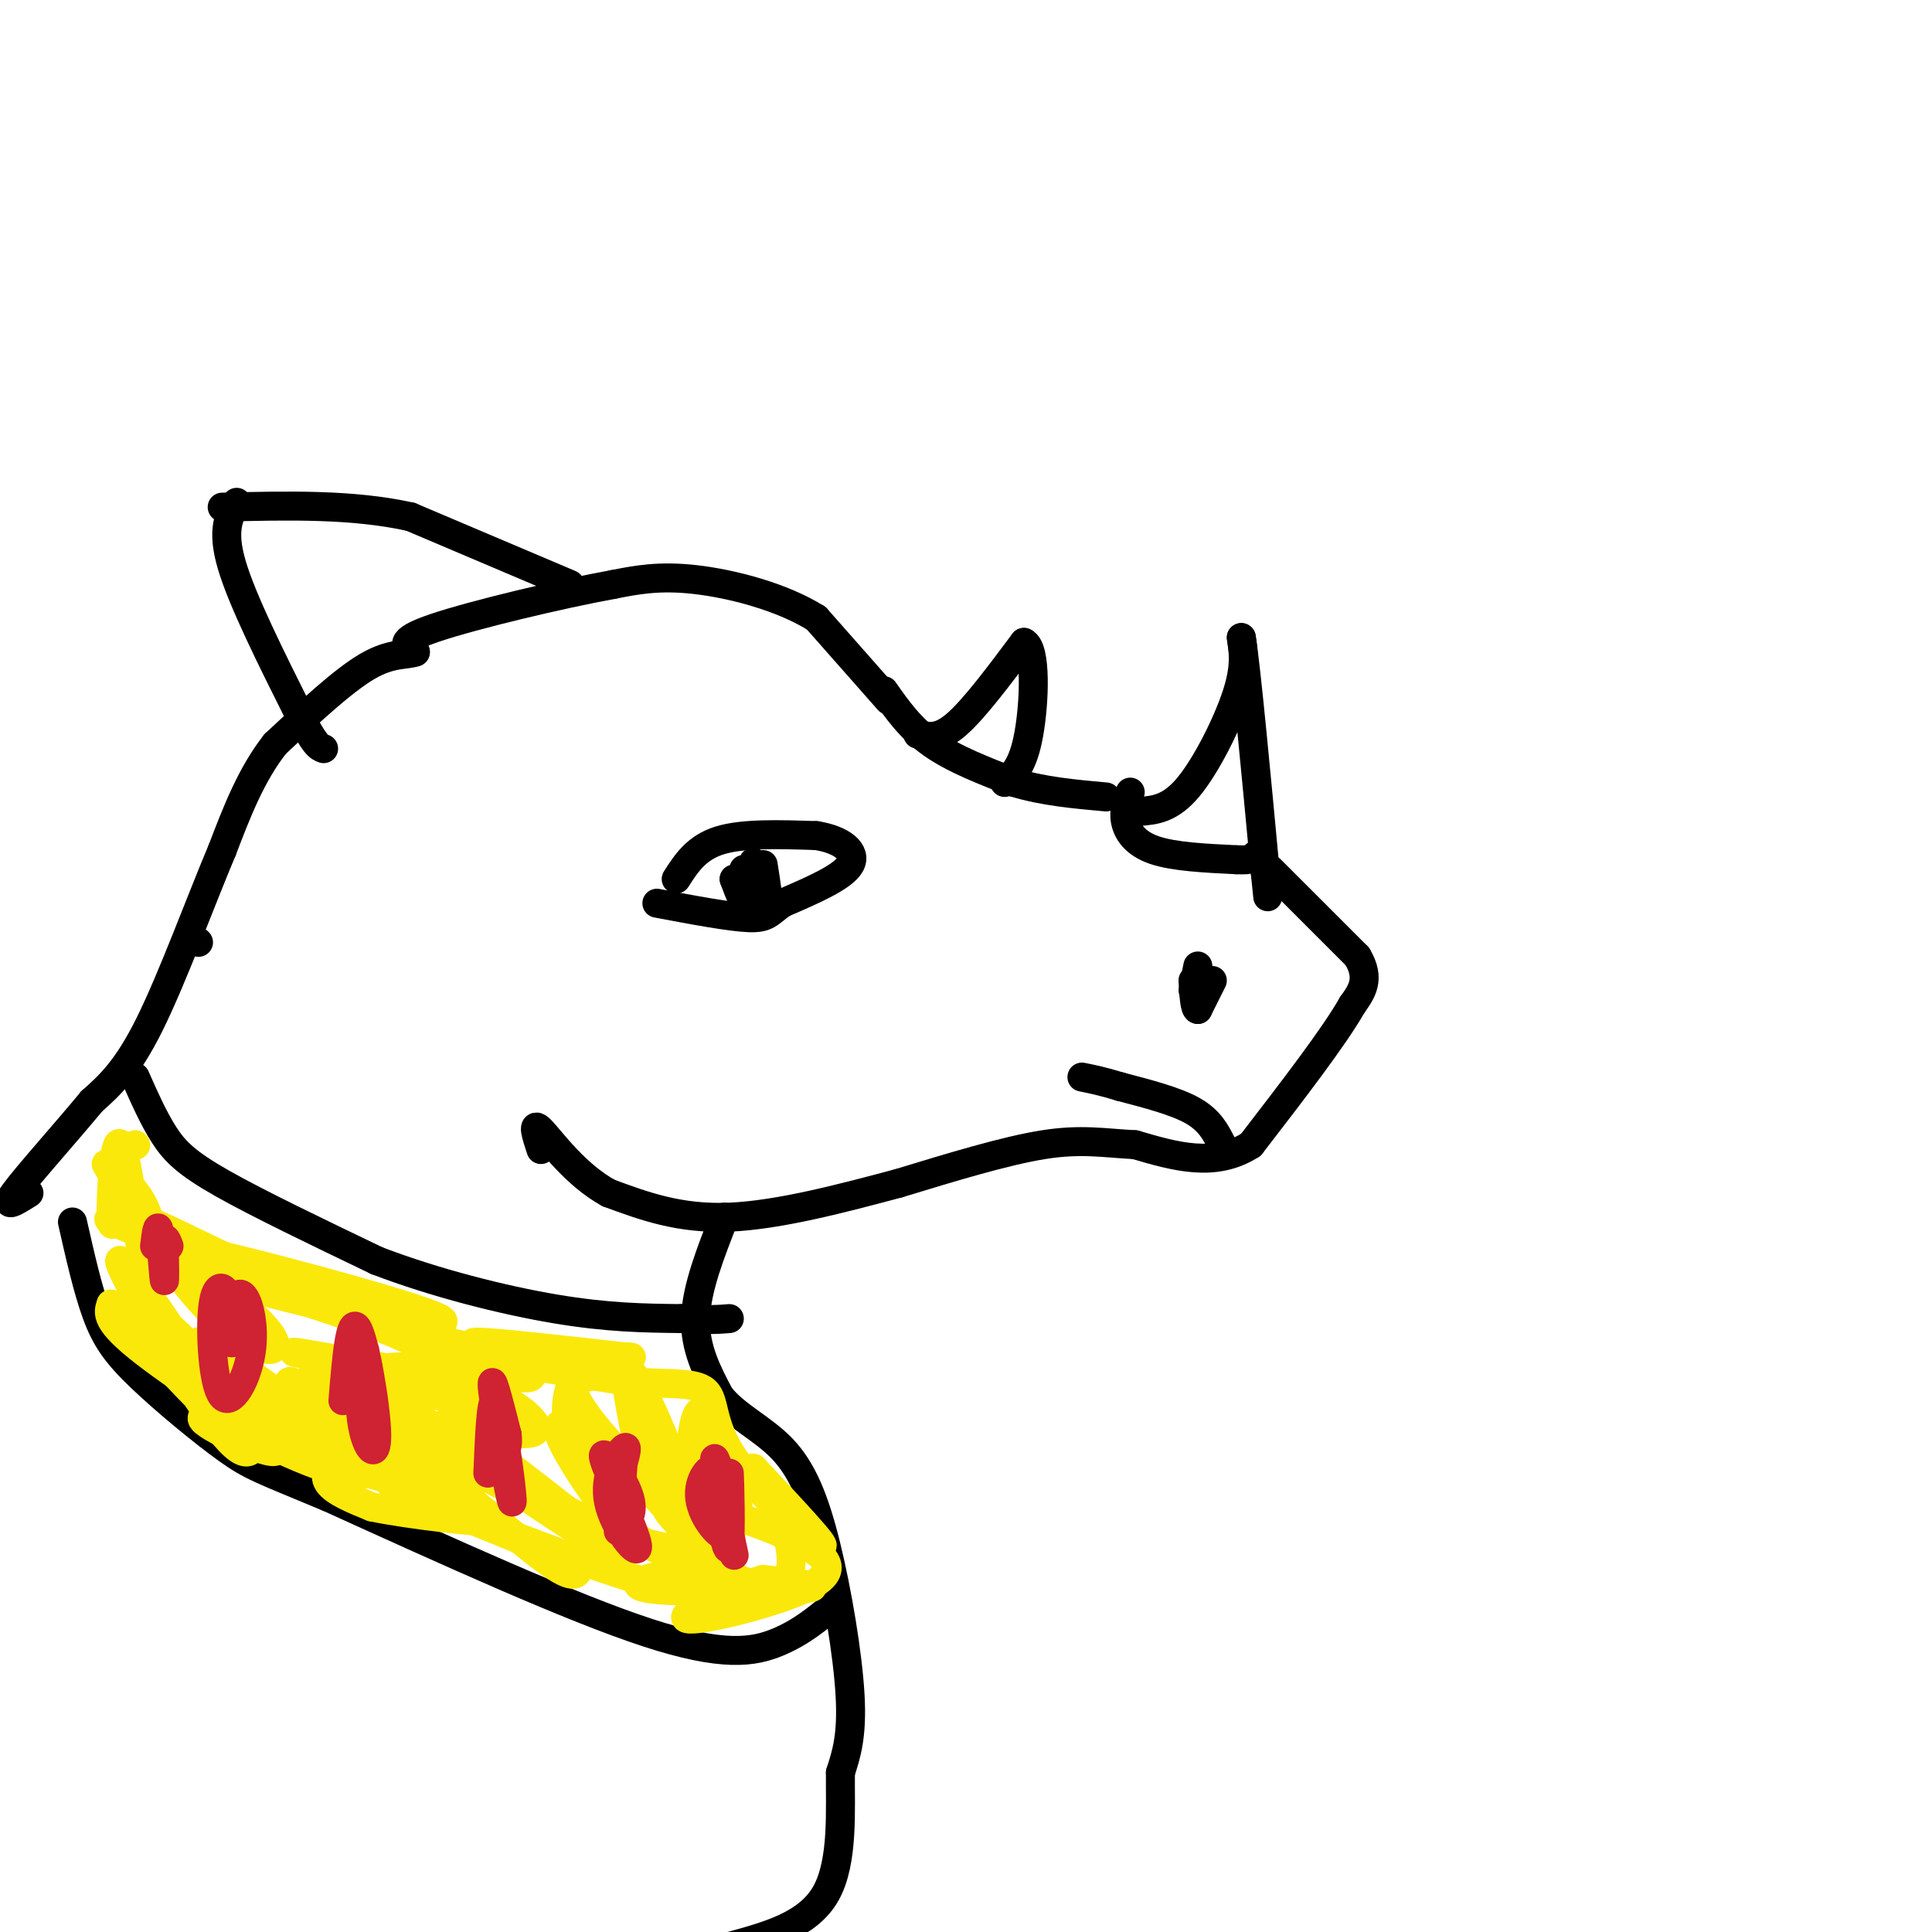 <svg viewBox='0 0 400 400' version='1.1' xmlns='http://www.w3.org/2000/svg' xmlns:xlink='http://www.w3.org/1999/xlink'><g fill='none' stroke='#000000' stroke-width='6' stroke-linecap='round' stroke-linejoin='round'><path d='M183,143c2.750,3.917 5.500,7.833 10,11c4.500,3.167 10.750,5.583 17,8'/><path d='M210,162c6.000,1.833 12.500,2.417 19,3'/><path d='M234,164c-0.711,1.911 -1.422,3.822 -1,6c0.422,2.178 1.978,4.622 6,6c4.022,1.378 10.511,1.689 17,2'/><path d='M256,178c3.500,0.167 3.750,-0.417 4,-1'/><path d='M236,168c3.133,-0.267 6.267,-0.533 10,-5c3.733,-4.467 8.067,-13.133 10,-19c1.933,-5.867 1.467,-8.933 1,-12'/><path d='M257,132c1.000,6.167 3.000,27.583 5,49'/><path d='M262,181c0.833,8.167 0.417,4.083 0,0'/><path d='M190,152c2.167,0.583 4.333,1.167 8,-2c3.667,-3.167 8.833,-10.083 14,-17'/><path d='M212,133c2.622,1.133 2.178,12.467 1,19c-1.178,6.533 -3.089,8.267 -5,10'/><path d='M263,180c0.000,0.000 18.000,18.000 18,18'/><path d='M281,198c2.833,4.667 0.917,7.333 -1,10'/><path d='M280,208c-3.667,6.500 -12.333,17.750 -21,29'/><path d='M259,237c-7.500,4.833 -15.750,2.417 -24,0'/><path d='M235,237c-6.622,-0.356 -11.178,-1.244 -19,0c-7.822,1.244 -18.911,4.622 -30,8'/><path d='M186,245c-11.333,3.022 -24.667,6.578 -35,7c-10.333,0.422 -17.667,-2.289 -25,-5'/><path d='M126,247c-7.000,-3.844 -12.000,-10.956 -14,-13c-2.000,-2.044 -1.000,0.978 0,4'/><path d='M251,203c0.000,0.000 -3.000,6.000 -3,6'/><path d='M248,209c-0.667,0.000 -0.833,-3.000 -1,-6'/><path d='M248,201c-0.500,2.083 -1.000,4.167 -1,4c0.000,-0.167 0.500,-2.583 1,-5'/><path d='M253,237c-1.250,-2.500 -2.500,-5.000 -6,-7c-3.500,-2.000 -9.250,-3.500 -15,-5'/><path d='M232,225c-3.833,-1.167 -5.917,-1.583 -8,-2'/><path d='M184,145c0.000,0.000 -15.000,-17.000 -15,-17'/><path d='M169,128c-7.133,-4.467 -17.467,-7.133 -25,-8c-7.533,-0.867 -12.267,0.067 -17,1'/><path d='M127,121c-10.689,1.933 -28.911,6.267 -37,9c-8.089,2.733 -6.044,3.867 -4,5'/><path d='M86,135c-2.000,0.733 -5.000,0.067 -10,3c-5.000,2.933 -12.000,9.467 -19,16'/><path d='M57,154c-5.000,6.333 -8.000,14.167 -11,22'/><path d='M46,176c-4.511,10.711 -10.289,26.489 -15,36c-4.711,9.511 -8.356,12.756 -12,16'/><path d='M19,228c-5.556,6.711 -13.444,15.489 -16,19c-2.556,3.511 0.222,1.756 3,0'/><path d='M150,252c-2.917,7.417 -5.833,14.833 -6,21c-0.167,6.167 2.417,11.083 5,16'/><path d='M149,289c3.258,4.198 8.904,6.692 13,11c4.096,4.308 6.641,10.429 9,20c2.359,9.571 4.531,22.592 5,31c0.469,8.408 -0.766,12.204 -2,16'/><path d='M174,367c-0.089,7.556 0.689,18.444 -3,25c-3.689,6.556 -11.844,8.778 -20,11'/><path d='M151,403c-3.833,2.000 -3.417,1.500 -3,1'/><path d='M140,182c2.083,-3.250 4.167,-6.500 9,-8c4.833,-1.500 12.417,-1.250 20,-1'/><path d='M169,173c5.289,0.822 8.511,3.378 7,6c-1.511,2.622 -7.756,5.311 -14,8'/><path d='M162,187c-2.889,2.044 -3.111,3.156 -7,3c-3.889,-0.156 -11.444,-1.578 -19,-3'/><path d='M158,179c0.667,4.250 1.333,8.500 1,9c-0.333,0.500 -1.667,-2.750 -3,-6'/><path d='M156,182c-0.440,-2.143 -0.042,-4.500 0,-3c0.042,1.500 -0.274,6.857 -1,8c-0.726,1.143 -1.863,-1.929 -3,-5'/><path d='M152,182c0.244,0.378 2.356,3.822 3,4c0.644,0.178 -0.178,-2.911 -1,-6'/><path d='M118,121c0.000,0.000 -33.000,-14.000 -33,-14'/><path d='M85,107c-12.000,-2.667 -25.500,-2.333 -39,-2'/><path d='M49,104c-1.583,2.833 -3.167,5.667 -1,13c2.167,7.333 8.083,19.167 14,31'/><path d='M62,148c3.167,6.333 4.083,6.667 5,7'/><path d='M173,332c-3.533,2.978 -7.067,5.956 -12,8c-4.933,2.044 -11.267,3.156 -27,-2c-15.733,-5.156 -40.867,-16.578 -66,-28'/><path d='M68,310c-14.003,-5.834 -16.011,-6.419 -21,-10c-4.989,-3.581 -12.959,-10.156 -18,-15c-5.041,-4.844 -7.155,-7.955 -9,-13c-1.845,-5.045 -3.423,-12.022 -5,-19'/><path d='M28,223c1.911,4.311 3.822,8.622 6,12c2.178,3.378 4.622,5.822 12,10c7.378,4.178 19.689,10.089 32,16'/><path d='M78,261c12.044,4.622 26.156,8.178 37,10c10.844,1.822 18.422,1.911 26,2'/><path d='M141,273c6.000,0.333 8.000,0.167 10,0'/><path d='M41,195c0.000,0.000 0.100,0.100 0.1,0.1'/></g>
<g fill='none' stroke='#fae80b' stroke-width='6' stroke-linecap='round' stroke-linejoin='round'><path d='M28,237c0.000,0.000 0.100,0.100 0.1,0.1'/><path d='M25,246c-0.943,5.045 -1.885,10.089 -2,6c-0.115,-4.089 0.598,-17.313 2,-15c1.402,2.313 3.493,20.161 5,25c1.507,4.839 2.431,-3.332 1,-9c-1.431,-5.668 -5.215,-8.834 -9,-12'/><path d='M22,241c2.412,4.572 12.941,22.003 22,31c9.059,8.997 16.647,9.559 11,3c-5.647,-6.559 -24.530,-20.238 -25,-22c-0.470,-1.762 17.472,8.394 30,13c12.528,4.606 19.642,3.663 17,3c-2.642,-0.663 -15.041,-1.047 -24,-3c-8.959,-1.953 -14.480,-5.477 -20,-9'/><path d='M33,257c-7.573,-3.202 -16.505,-6.705 -5,-3c11.505,3.705 43.447,14.620 57,20c13.553,5.380 8.715,5.226 -8,0c-16.715,-5.226 -45.308,-15.522 -42,-16c3.308,-0.478 38.517,8.864 51,13c12.483,4.136 2.242,3.068 -8,2'/><path d='M78,273c-12.679,-2.572 -40.375,-10.001 -43,-11c-2.625,-0.999 19.822,4.433 36,10c16.178,5.567 26.086,11.268 20,12c-6.086,0.732 -28.168,-3.505 -30,-4c-1.832,-0.495 16.584,2.753 35,6'/><path d='M96,286c9.489,3.200 15.711,8.200 15,10c-0.711,1.800 -8.356,0.400 -16,-1'/><path d='M74,296c9.568,0.443 19.136,0.887 24,0c4.864,-0.887 5.026,-3.104 0,-5c-5.026,-1.896 -15.238,-3.472 -19,-5c-3.762,-1.528 -1.075,-3.008 4,-3c5.075,0.008 12.537,1.504 20,3'/><path d='M103,286c0.326,0.213 -8.860,-0.755 -13,-3c-4.140,-2.245 -3.233,-5.767 3,-5c6.233,0.767 17.794,5.822 17,7c-0.794,1.178 -13.941,-1.521 -18,-3c-4.059,-1.479 0.971,-1.740 6,-2'/><path d='M98,280c4.577,-0.175 13.021,0.386 19,1c5.979,0.614 9.494,1.281 4,1c-5.494,-0.281 -19.998,-1.509 -20,-1c-0.002,0.509 14.499,2.754 29,5'/><path d='M130,286c8.078,0.716 13.774,0.006 16,2c2.226,1.994 0.984,6.691 6,14c5.016,7.309 16.290,17.231 18,18c1.710,0.769 -6.145,-7.616 -14,-16'/><path d='M156,304c-0.957,-0.787 3.650,5.244 6,11c2.350,5.756 2.442,11.235 0,13c-2.442,1.765 -7.417,-0.185 -11,-2c-3.583,-1.815 -5.772,-3.495 -7,-8c-1.228,-4.505 -1.494,-11.837 -1,-18c0.494,-6.163 1.748,-11.159 4,-5c2.252,6.159 5.500,23.474 4,28c-1.500,4.526 -7.750,-3.737 -14,-12'/><path d='M137,311c-3.347,-4.686 -4.714,-10.400 -6,-17c-1.286,-6.600 -2.492,-14.087 1,-8c3.492,6.087 11.683,25.748 12,33c0.317,7.252 -7.241,2.095 -11,0c-3.759,-2.095 -3.720,-1.128 -8,-7c-4.280,-5.872 -12.879,-18.584 -8,-17c4.879,1.584 23.237,17.465 25,23c1.763,5.535 -13.068,0.724 -24,-5c-10.932,-5.724 -17.966,-12.362 -25,-19'/><path d='M93,294c7.597,5.742 39.091,29.597 35,28c-4.091,-1.597 -43.767,-28.644 -46,-31c-2.233,-2.356 32.976,19.981 34,22c1.024,2.019 -32.136,-16.280 -45,-23c-12.864,-6.720 -5.432,-1.860 2,3'/><path d='M73,293c3.202,3.810 10.208,11.833 18,17c7.792,5.167 16.369,7.476 12,5c-4.369,-2.476 -21.685,-9.738 -39,-17'/><path d='M64,298c-12.333,-4.187 -23.667,-6.153 -22,-4c1.667,2.153 16.333,8.426 15,6c-1.333,-2.426 -18.667,-13.550 -27,-20c-8.333,-6.450 -7.667,-8.225 -7,-10'/><path d='M23,270c5.673,6.121 23.354,26.422 23,23c-0.354,-3.422 -18.744,-30.567 -21,-32c-2.256,-1.433 11.624,22.845 19,33c7.376,10.155 8.250,6.187 9,4c0.750,-2.187 1.375,-2.594 2,-3'/><path d='M55,295c-5.062,-6.076 -18.718,-19.765 -23,-23c-4.282,-3.235 0.810,3.985 5,10c4.190,6.015 7.476,10.826 17,16c9.524,5.174 25.284,10.712 21,5c-4.284,-5.712 -28.612,-22.676 -33,-25c-4.388,-2.324 11.165,9.990 24,18c12.835,8.010 22.953,11.717 24,11c1.047,-0.717 -6.976,-5.859 -15,-11'/><path d='M75,296c-6.078,-4.501 -13.771,-10.254 -15,-10c-1.229,0.254 4.008,6.514 14,12c9.992,5.486 24.741,10.199 22,6c-2.741,-4.199 -22.972,-17.311 -29,-20c-6.028,-2.689 2.146,5.045 12,11c9.854,5.955 21.387,10.130 20,10c-1.387,-0.130 -15.693,-4.565 -30,-9'/><path d='M69,296c2.879,2.381 25.076,12.835 28,13c2.924,0.165 -13.427,-9.959 -14,-10c-0.573,-0.041 14.630,9.999 15,12c0.370,2.001 -14.093,-4.038 -22,-6c-7.907,-1.962 -9.259,0.154 -8,2c1.259,1.846 5.130,3.423 9,5'/><path d='M77,312c7.880,1.656 23.081,3.294 24,3c0.919,-0.294 -12.444,-2.522 -18,-6c-5.556,-3.478 -3.303,-8.206 4,-5c7.303,3.206 19.658,14.344 26,19c6.342,4.656 6.671,2.828 7,1'/><path d='M120,324c-6.274,-2.869 -25.458,-10.542 -24,-10c1.458,0.542 23.560,9.298 36,13c12.440,3.702 15.220,2.351 18,1'/><path d='M150,328c4.320,0.323 6.119,0.631 4,0c-2.119,-0.631 -8.156,-2.200 -14,-2c-5.844,0.200 -11.497,2.169 -5,3c6.497,0.831 25.142,0.523 31,0c5.858,-0.523 -1.071,-1.262 -8,-2'/><path d='M158,327c-6.018,1.693 -17.063,6.926 -16,8c1.063,1.074 14.233,-2.011 22,-5c7.767,-2.989 10.129,-5.882 3,-10c-7.129,-4.118 -23.751,-9.462 -28,-9c-4.249,0.462 3.876,6.731 12,13'/><path d='M151,324c-4.311,-3.978 -21.089,-20.422 -28,-29c-6.911,-8.578 -3.956,-9.289 -1,-10'/><path d='M122,285c-6.911,-3.244 -23.689,-6.356 -24,-7c-0.311,-0.644 15.844,1.178 32,3'/><path d='M130,281c3.181,0.163 -4.866,-0.930 -9,2c-4.134,2.930 -4.354,9.883 -3,14c1.354,4.117 4.282,5.399 9,5c4.718,-0.399 11.226,-2.477 17,0c5.774,2.477 10.816,9.509 8,11c-2.816,1.491 -13.489,-2.560 -20,-6c-6.511,-3.440 -8.860,-6.269 -6,-6c2.860,0.269 10.930,3.634 19,7'/></g>
<g fill='none' stroke='#cf2233' stroke-width='6' stroke-linecap='round' stroke-linejoin='round'><path d='M32,258c0.311,-2.556 0.622,-5.111 1,-3c0.378,2.111 0.822,8.889 1,10c0.178,1.111 0.089,-3.444 0,-8'/><path d='M34,257c0.167,-1.167 0.583,-0.083 1,1'/><path d='M46,276c1.304,-4.332 2.609,-8.663 4,-8c1.391,0.663 2.870,6.321 2,12c-0.870,5.679 -4.089,11.378 -6,9c-1.911,-2.378 -2.515,-12.832 -2,-18c0.515,-5.168 2.147,-5.048 3,-3c0.853,2.048 0.926,6.024 1,10'/><path d='M48,278c0.167,0.833 0.083,-2.083 0,-5'/><path d='M71,290c0.726,-8.767 1.451,-17.534 3,-15c1.549,2.534 3.920,16.370 4,22c0.080,5.630 -2.132,3.054 -3,-2c-0.868,-5.054 -0.391,-12.587 0,-15c0.391,-2.413 0.695,0.293 1,3'/><path d='M76,283c0.429,3.488 1.000,10.708 1,10c0.000,-0.708 -0.571,-9.345 -1,-11c-0.429,-1.655 -0.714,3.673 -1,9'/><path d='M101,305c0.369,-8.917 0.738,-17.833 2,-14c1.262,3.833 3.417,20.417 3,20c-0.417,-0.417 -3.405,-17.833 -4,-23c-0.595,-5.167 1.202,1.917 3,9'/><path d='M105,297c0.333,2.333 -0.333,3.667 -1,5'/><path d='M129,316c1.256,-1.571 2.513,-3.143 1,-7c-1.513,-3.857 -5.795,-10.000 -5,-7c0.795,3.000 6.667,15.144 7,18c0.333,2.856 -4.872,-3.577 -6,-9c-1.128,-5.423 1.821,-9.835 3,-11c1.179,-1.165 0.590,0.918 0,3'/><path d='M129,303c-0.167,2.833 -0.583,8.417 -1,14'/><path d='M152,322c-2.234,-10.263 -4.469,-20.526 -4,-20c0.469,0.526 3.641,11.842 3,15c-0.641,3.158 -5.096,-1.842 -6,-6c-0.904,-4.158 1.742,-7.474 3,-7c1.258,0.474 1.129,4.737 1,9'/><path d='M149,313c0.607,4.000 1.625,9.500 2,7c0.375,-2.500 0.107,-13.000 0,-15c-0.107,-2.000 -0.054,4.500 0,11'/></g>
</svg>